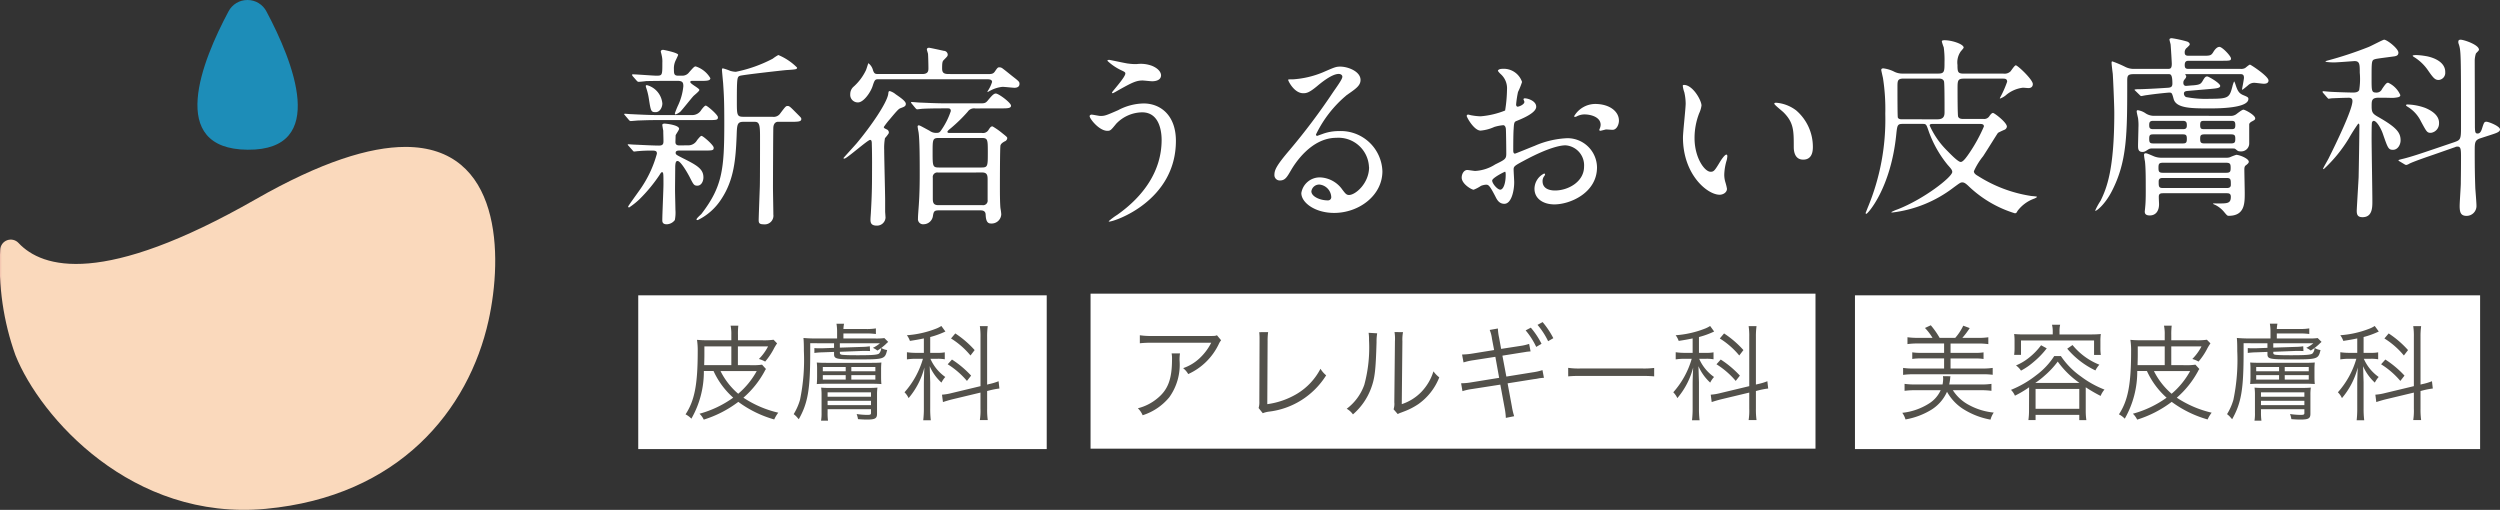 <svg xmlns="http://www.w3.org/2000/svg" xmlns:xlink="http://www.w3.org/1999/xlink" width="264.252" height="53.892" viewBox="0 0 264.252 53.892">
  <rect x="0" y="0" width="264.252" height="53.892" fill="#333333" stroke="none"/>
  <defs>
    <clipPath id="clip-path">
      <path id="パス_10243" data-name="パス 10243" d="M27.03,74.149C10.9,83.368,4.494,81.462,1.964,78.777a1.116,1.116,0,0,0-1.94.711A28.174,28.174,0,0,0,1.636,90.642c2.618,6.545,12.3,17.54,26.441,16.231S49.544,96.4,51.638,86.977c1.529-6.879,1.385-18.361-8.782-18.36-3.762,0-8.9,1.573-15.826,5.532" transform="translate(0 -68.617)" fill="none"/>
    </clipPath>
    <linearGradient id="linear-gradient" x1="0.002" y1="0.97" x2="0.006" y2="0.97" gradientUnits="objectBoundingBox">
      <stop offset="0" stop-color="#f2c3af"/>
      <stop offset="1" stop-color="#fad9bc"/>
    </linearGradient>
    <clipPath id="clip-path-2">
      <path id="パス_10244" data-name="パス 10244" d="M97.487,0a2.247,2.247,0,0,0-2,1.2C92.7,6.412,88.9,15.759,97.509,15.826s4.784-9.371,1.984-14.619a2.251,2.251,0,0,0-2-1.207Z" transform="translate(-92.196)" fill="none"/>
    </clipPath>
    <linearGradient id="linear-gradient-2" x1="-1.019" y1="3.391" x2="-1.006" y2="3.391" gradientUnits="objectBoundingBox">
      <stop offset="0" stop-color="#3fb6d6"/>
      <stop offset="0.001" stop-color="#3fb6d6"/>
      <stop offset="1" stop-color="#1d8db8"/>
    </linearGradient>
  </defs>
  <g id="logo" transform="translate(3 -10)">
    <g id="グループ_3886" data-name="グループ 3886" transform="translate(-3 25.529)">
      <g id="グループ_3885" data-name="グループ 3885" clip-path="url(#clip-path)">
        <rect id="長方形_2068" data-name="長方形 2068" width="53.249" height="39.566" transform="translate(-0.082 -0.001)" fill="url(#linear-gradient)"/>
      </g>
    </g>
    <g id="グループ_3888" data-name="グループ 3888" transform="translate(17.865 10)">
      <g id="グループ_3887" data-name="グループ 3887" clip-path="url(#clip-path-2)">
        <rect id="長方形_2069" data-name="長方形 2069" width="17.238" height="15.892" transform="translate(-3.3 0)" fill="url(#linear-gradient-2)"/>
      </g>
    </g>
    <g id="グループ_3890" data-name="グループ 3890" transform="translate(-2 -3)">
      <g id="グループ_3892" data-name="グループ 3892">
        <path id="パス_10245" data-name="パス 10245" d="M294.308,87.6a1.1,1.1,0,0,0,.938-.551c.2-.264.368-.449.469-.449.164,0,1.285.979,1.285,1.225,0,.305-.122.305-1.2.305h-5.243c-.959,0-1.2.02-1.939.041-.122,0-.714.061-.836.061a.253.253,0,0,1-.164-.082l-.449-.53c-.061-.081-.082-.081-.082-.122,0-.02.062-.041.082-.041.062,0,.469.041.551.041.8.041,2,.1,2.714.1Zm-.449,3.2a1.056,1.056,0,0,0,.939-.551c.2-.245.367-.449.469-.449.163,0,1.285.979,1.285,1.244,0,.306-.1.306-1.2.306H292.9c-.061,0-.368,0-.368.224,0,.2.061.224.735.571,1.51.755,2.2,1.143,2.2,2.04,0,.449-.245.878-.632.878-.368,0-.409-.1-.837-.939-.245-.469-.939-1.672-1.265-1.672-.224,0-.224.327-.245.551,0,.245-.021,2.142-.021,2.53,0,.347.041,1.8.041,2.081a4.107,4.107,0,0,1-.061,1.081,1.111,1.111,0,0,1-.857.449c-.469,0-.469-.286-.469-.449,0-.592.122-3.224.122-3.754,0-1.183,0-1.306-.163-1.306-.061,0-.163.143-.245.286a16.376,16.376,0,0,1-2.142,2.591,8.058,8.058,0,0,1-1.082.857.1.1,0,0,1-.1-.1c0-.06.938-1.346,1.121-1.611a12.075,12.075,0,0,0,1.918-3.979c0-.245-.082-.327-.53-.327-.571,0-1.02.02-1.469.061-.062,0-.327.041-.388.041a.182.182,0,0,1-.163-.1l-.469-.53c-.062-.062-.062-.082-.062-.1,0-.04.041-.04.082-.04.02,0,.51.04.612.04.939.041,2,.1,2.611.1.429,0,.469-.2.469-.469,0-.347-.021-.755-.021-1.1-.019-.1-.1-.53-.1-.612,0-.122.163-.142.224-.142.142,0,1.55.142,1.55.551,0,.122-.347.592-.368.693,0,.082-.02.633-.02.714,0,.2.1.347.387.347Zm-2.264-6.814c-1.347,0-1.918.02-2.163.02-.122.021-.693.082-.816.082a.275.275,0,0,1-.183-.1l-.449-.51a.663.663,0,0,1-.062-.122c0-.041.041-.062.082-.062.387,0,2.142.143,2.488.143.633,0,.633-.041.633-1.366a2.7,2.7,0,0,0-.082-.837c0-.041-.082-.306-.082-.347,0-.062.041-.183.246-.183.06,0,1.59.306,1.59.53,0,.041-.224.51-.265.591a1.929,1.929,0,0,0-.183.939c0,.469.02.673.449.673h.47a.88.88,0,0,0,.693-.367c.49-.551.551-.612.693-.612A2.778,2.778,0,0,1,296.2,83.7c0,.286-.408.286-1.08.286h-.878c-.062,0-.163.02-.163.123,0,.2.959.652.959.837,0,.142-.571.571-.653.673-.224.245-1.142,1.408-1.366,1.632a1.928,1.928,0,0,1-.49.286c-.061,0-.081-.082-.081-.123a9.463,9.463,0,0,1,.367-.9,6.126,6.126,0,0,0,.53-1.959c0-.368-.06-.571-.611-.571Zm-2.1.449a2.211,2.211,0,0,1,1.632,1.939c0,.388-.245.919-.714.919-.49,0-.51-.123-.715-1.429a6.637,6.637,0,0,0-.306-1.224c0-.041-.04-.143,0-.164a.132.132,0,0,1,.1-.041m10.2,3.877c-.673,0-.673.326-.714,1.489-.1,2.448-.265,4.631-1.612,6.671a6.177,6.177,0,0,1-2.489,2.224c-.06,0-.142,0-.142-.061,0-.122.428-.49.51-.571,2.244-2.918,2.428-4.753,2.428-9.629,0-2.408-.041-2.978-.123-4.223-.021-.224-.122-1.285-.122-1.366s0-.184.1-.184a5.724,5.724,0,0,1,.775.265,2.375,2.375,0,0,0,.592.1,14.55,14.55,0,0,0,3.9-1.387,4.143,4.143,0,0,1,.592-.387,6.12,6.12,0,0,1,1.979,1.326c0,.183-.081.2-1.142.265-.469.04-4.672.51-4.917.611-.265.123-.306.2-.306,2.632,0,1.53,0,1.694.714,1.694h3.039a.846.846,0,0,0,.857-.388c.51-.673.571-.755.755-.755.2,0,.286.1,1.1.919.327.326.347.346.347.469,0,.286-.388.286-1.2.286h-1.285c-.142,0-.428.1-.469.571-.021.143-.041,5.9-.041,6.325,0,.469.041,2.49.041,2.9a.918.918,0,0,1-1.02,1.04c-.49,0-.531-.163-.531-.469,0-.2.062-1.857.122-3.55.021-.756.021-4.223.021-5.284,0-1.122-.061-1.53-.53-1.53Z" transform="translate(-222.115 -62.437)" fill="#fff"/>
        <path id="パス_10246" data-name="パス 10246" d="M393.917,89.348a5.923,5.923,0,0,0-.081,1.244c0,.837.1,4.57.1,5.325V97.1c0,.082.041.551.041.653a.9.9,0,0,1-.918.837c-.592,0-.674-.286-.674-.633,0-.163.021-.368.041-.693.062-1.061.123-2.286.123-3.9,0-.51.02-2.122-.021-3.366,0-.286-.02-.47-.184-.47-.245,0-2.468,1.98-2.713,1.98-.021,0-.1,0-.1-.062,0-.02,1.2-1.326,1.388-1.55,1.469-1.754,3.2-4.244,3.346-5.223.02-.224.041-.306.163-.306a1.774,1.774,0,0,1,.633.347c.51.346,1.061.734,1.061,1,0,.245-.142.306-.531.449-.2.082-.245.082-1.163,1.184a8.208,8.208,0,0,0-.632.816c0,.1.021.122.327.265a.355.355,0,0,1,.2.387,3.338,3.338,0,0,1-.409.53m10.916-6.773c.387,0,.55-.041.714-.286.265-.387.306-.428.449-.428a.536.536,0,0,1,.306.081c.368.265.9.715,1.245.98.551.428.592.49.592.693,0,.286-.224.408-.53.408-.163,0-1.061-.1-1.265-.1a3.448,3.448,0,0,0-1.184.346,4.185,4.185,0,0,0-.367.2c-.02,0-.041-.041-.041-.061a3.532,3.532,0,0,0,.49-1c0-.286-.347-.286-.571-.286h-11.4c-.368,0-.428,0-.653.714-.2.633-.938,1.734-1.55,1.734a.8.8,0,0,1-.816-.877,1.021,1.021,0,0,1,.367-.8,5.482,5.482,0,0,0,1.285-1.714c.061-.122.245-.755.265-.755a1.365,1.365,0,0,1,.49.755c.123.347.224.388.53.388h4.692c.633,0,.633-.368.633-.633,0-.346-.021-1.183-.041-1.469,0-.082-.123-.408-.123-.49,0-.123.1-.183.225-.183.1,0,1.387.285,1.571.326a.418.418,0,0,1,.408.388c0,.163-.041.2-.408.571-.143.142-.184.245-.184.9,0,.449.164.592.694.592Zm-1.367,3.632a.809.809,0,0,0-.8.347,16.243,16.243,0,0,1-1.775,1.734c-.224.183-.368.306-.368.388,0,.122.163.122.224.122h3.427a.675.675,0,0,0,.653-.265c.245-.367.286-.428.469-.428a7.6,7.6,0,0,1,1.02.714c.489.388.53.428.53.53a.4.4,0,0,1-.286.347c-.245.142-.368.245-.428.408s-.062,4.019-.062,4.509c0,.245,0,1.672.062,2.163a5.544,5.544,0,0,1,.081.611,1.018,1.018,0,0,1-1.122.979c-.49,0-.51-.632-.53-.959-.02-.428-.409-.428-.551-.428H399.59c-.49,0-.531.142-.612.652a1.008,1.008,0,0,1-.958.816.544.544,0,0,1-.612-.611c0-.164,0-.225.041-.8.061-.775.142-1.877.142-3.8,0-1.469,0-3.713-.122-4.509-.02-.1-.1-.53-.1-.632a.115.115,0,0,1,.123-.1c.1,0,.2.062,1.142.571a1.123,1.123,0,0,0,.694.224c.367,0,.387-.061.673-.49a7.775,7.775,0,0,0,.877-1.816c0-.286-.184-.286-.347-.286H400.2c-.387,0-1.448,0-2.264.041-.082,0-.571.062-.612.062-.06,0-.1-.041-.183-.123l-.387-.469c-.082-.1-.082-.123-.082-.143,0-.04.041-.04.062-.04.142,0,.755.061.9.061.592.02,1.653.082,2.815.082h3.427c.592,0,.674,0,.98-.387.408-.49.591-.653.775-.653.305,0,1.611.979,1.611,1.285,0,.286-.387.286-1.081.286Zm-3.856,3.121c-.653,0-.653.163-.653,1.509,0,1.449,0,1.612.653,1.612h4.528c.653,0,.653-.163.653-1.571,0-1.388,0-1.55-.653-1.55Zm-.082,3.652a.479.479,0,0,0-.551.551v2.122c0,.408,0,.775.571.775h4.672a.479.479,0,0,0,.551-.551v-2.1c0-.408,0-.8-.551-.8Z" transform="translate(-301.376 -61.741)" fill="#fff"/>
        <path id="パス_10247" data-name="パス 10247" d="M513.627,93.957c0,6.345-6.488,8.528-7.039,8.528-.021,0-.062,0-.062-.041a6.9,6.9,0,0,1,.9-.673c2.774-1.959,4.692-4.631,4.692-7.916,0-.652-.123-2.918-2.061-2.918a3.864,3.864,0,0,0-2.734,1.2c-.551.673-.612.755-.938.755-.878,0-1.877-1.285-1.877-1.55,0-.1.122-.163.2-.163.143,0,.8.142.938.142.47,0,.612-.062,1.877-.612A5.917,5.917,0,0,1,510.22,90c1.754,0,3.407,1.224,3.407,3.958m-5.08-8.181a5.5,5.5,0,0,0,.939.061,3.383,3.383,0,0,1,1.612.183c.836.347.959.816.959,1,0,.511-.551.633-.938.633-.164,0-.878-.082-1.021-.082-.673,0-1.142.245-2.468.98-.1.06-.633.367-.674.367a.074.074,0,0,1-.081-.081c0-.082,1.407-1.612,1.407-2,0-.122-.04-.163-.428-.346a5.6,5.6,0,0,1-1.469-1c0-.1.163-.1.2-.1.061,0,1.653.346,1.958.387" transform="translate(-390.333 -66.064)" fill="#fff"/>
        <path id="パス_10248" data-name="パス 10248" d="M600.806,99.172a3.23,3.23,0,0,0-3.448-3.1c-2.693,0-4.427,2.795-4.795,3.428-.407.693-.611,1.081-1.162,1.081a.563.563,0,0,1-.592-.571c0-.51.164-.958,1.612-2.652a67.156,67.156,0,0,0,4.61-6.14c.674-.96.96-1.388.96-1.612,0-.143-.143-.286-.388-.286-.755,0-1.958,1.02-2.3,1.306-.816.673-1.1.734-1.448.734-.96,0-1.592-1.306-1.592-1.407,0-.061.061-.061.49-.061a9.9,9.9,0,0,0,3.162-.734c1.265-.551,1.407-.612,1.856-.612.815,0,2.142.51,2.142,1.408,0,.591-.469.918-1.448,1.592a12.451,12.451,0,0,0-3.265,4.181c0,.062.061.143.123.143.122-.041.387-.143.51-.183a4.936,4.936,0,0,1,1.8-.327,4.4,4.4,0,0,1,4.591,4.244c0,2.591-2.51,4.407-5.1,4.407-2.02,0-3.469-1.082-3.469-2.1a1.965,1.965,0,0,1,2.02-1.653,3.014,3.014,0,0,1,2.326,1.306c.286.368.408.551.693.551.693,0,2.122-1.244,2.122-2.938m-5.243,1.836a.834.834,0,0,0-.857.715c0,.53.877.959,1.755.959a.338.338,0,0,0,.346-.368,1.388,1.388,0,0,0-1.244-1.306" transform="translate(-457.103 -68.505)" fill="#fff"/>
        <path id="パス_10249" data-name="パス 10249" d="M686.165,93.623c0,.673-1.551,1.285-2.041,1.489-.285.1-.305.184-.346.9-.041.449-.041,2.1-.041,2.2,0,.123,0,.368.183.368.061,0,1.735-.694,2.061-.816a9.59,9.59,0,0,1,3.468-.816,3.124,3.124,0,0,1,3.142,3.081c0,2.693-2.836,3.917-4.509,3.917-1.162,0-2.1-.592-2.1-1.652a1.818,1.818,0,0,1,1.02-1.612.109.109,0,0,1,.1.1c0,.061-.041.1-.082.164a.846.846,0,0,0-.183.551c0,.979,1.122.979,1.326.979,1.347,0,3.06-.9,3.06-2.529a2.114,2.114,0,0,0-1.958-2.245c-.571,0-1.836.265-4.223,1.53-1.143.612-1.265.674-1.265,1.02,0,.224.061,1.143.061,1.347,0,.939-.306,2.285-1.041,2.285-.551,0-.776-.428-.939-.755-.652-1.265-.755-1.265-1.02-1.265a1.7,1.7,0,0,0-.51.123,4.09,4.09,0,0,1-.775.408c-.224,0-1.265-.612-1.265-1.285,0-.368.224-.8.592-.8.122,0,.714.1.836.1a4.362,4.362,0,0,0,2.122-.694c1.04-.51,1.163-.571,1.163-1.142,0-.469-.02-2.2-.041-2.55,0-.143-.061-.449-.286-.449a4.741,4.741,0,0,0-.938.184,4.386,4.386,0,0,1-1.449.387c-.693,0-1.469-1.408-1.469-1.55a.144.144,0,0,1,.163-.142c.062,0,.306.081.368.081a5.909,5.909,0,0,0,.938.1,8.89,8.89,0,0,0,2.591-.612,15.172,15.172,0,0,0,.2-2.223,2,2,0,0,0-.673-1.632,2.039,2.039,0,0,1-.286-.327c0-.183.327-.224.449-.224a2.045,2.045,0,0,1,2.1,1.388,8.258,8.258,0,0,1-.428,1.061,10.881,10.881,0,0,0-.2,1.326c0,.081.041.224.163.224.143,0,.714-.224.714-.51,0-.041-.1-.245-.1-.286,0-.021.041-.062.081-.082.286-.041,1.266.245,1.266.878m-4.653,7.814c0,.306.551.958.857.958.286,0,.571-.571.571-1.571,0-.082,0-.286-.062-.327-.061,0-1.367.653-1.367.939m13.4-6.345c0,.428-.245.979-.673.979-.123,0-.592-.04-.694-.04-.1.02-.53.143-.611.143a.1.1,0,0,1-.1-.1,1.445,1.445,0,0,1,.061-.163,1.072,1.072,0,0,0,.082-.368c0-.815-1.021-1.1-1.714-1.1a1.765,1.765,0,0,0-.8.2.454.454,0,0,1-.2.061c-.062,0-.082-.02-.082-.082a2.609,2.609,0,0,1,2.2-1.285c1.571,0,2.529.816,2.529,1.754" transform="translate(-524.786 -69.341)" fill="#fff"/>
        <path id="パス_10250" data-name="パス 10250" d="M783.521,99.29a2.789,2.789,0,0,1-.245.816,7.2,7.2,0,0,0-.489,2.632c0,2.06,1.061,3.549,1.694,3.549.346,0,.428-.1,1.041-1.121.122-.2.469-.694.632-.694.062,0,.1.082.1.164a2.437,2.437,0,0,1-.061.408,5.736,5.736,0,0,0-.265,1.55,2.737,2.737,0,0,0,.123.816,5.227,5.227,0,0,1,.163.674c0,.408-.428.632-.775.632-1.306,0-3.876-2.142-3.876-6.039,0-.571.286-3.081.286-3.611a5.638,5.638,0,0,0-.143-1.183,2.763,2.763,0,0,1-.163-.694c0-.062.082-.081.122-.081.939,0,1.857,1.631,1.857,2.182m9.956.469a5.078,5.078,0,0,1,1.816,3.9c0,.388-.041,1.347-1.02,1.347-1,0-1-1.1-1-1.366,0-1.694,0-2.551-1.081-3.632-.163-.163-.979-.795-.979-.918,0-.062.082-.1.183-.1a3.971,3.971,0,0,1,2.081.775" transform="translate(-604.672 -75.132)" fill="#fff"/>
        <path id="パス_10251" data-name="パス 10251" d="M879.376,84.53a.641.641,0,0,0,.632-.286c.123-.183.265-.346.388-.346.142,0,1.469,1,1.469,1.448a.415.415,0,0,1-.245.327,7.23,7.23,0,0,0-.693.327c-.1.122-1.04,1.652-1.571,2.468a7.078,7.078,0,0,0-.979,1.591c0,.224.2.368.449.51a14.5,14.5,0,0,0,5.57,2.1c.081.021.652.041.652.1,0,.041-.143.122-.286.183a3.81,3.81,0,0,0-1.775,1.306c-.1.184-.123.245-.286.245a12.239,12.239,0,0,1-4.937-2.918c-.245-.224-.409-.346-.612-.346-.183,0-.265.06-.959.571a13.218,13.218,0,0,1-6.426,2.611c-.021,0-.123,0-.123-.04a4.1,4.1,0,0,1,.653-.286c2.795-1.082,5.793-3.428,5.793-3.958,0-.2-.122-.347-.49-.755a11.931,11.931,0,0,1-1.979-3.489c-.265-.755-.265-.837-.633-.837h-2.142c-.55,0-.571.143-.673,1.1-.571,5.712-3.019,8.406-3.162,8.406a.088.088,0,0,1-.082-.082c.1-.245.184-.469.225-.571A24.131,24.131,0,0,0,869.011,84a21.19,21.19,0,0,0-.245-3.794c-.04-.183-.143-.633-.183-.837,0-.183.163-.183.224-.183a3.432,3.432,0,0,1,1.1.327,1.9,1.9,0,0,0,.958.224h3.754c.652,0,.652-.245.652-1.2a9.807,9.807,0,0,0-.081-1.571,5.376,5.376,0,0,1-.2-.611c0-.1.06-.143.285-.143.775,0,2.02.409,2.02.775,0,.082-.306.388-.347.469a2.011,2.011,0,0,0-.306,1.367c0,.755.041.919.674.919H881.5a.9.9,0,0,0,.755-.245c.081-.1.428-.633.551-.633.2,0,1.8,1.509,1.8,1.979,0,.285-.184.428-.469.428-.062,0-.49-.041-.571-.041a3.376,3.376,0,0,0-1.857.837,2.148,2.148,0,0,1-.551.306.044.044,0,0,1-.041-.041,11.038,11.038,0,0,0,.775-1.735c0-.326-.245-.326-.489-.326h-4.08c-.674,0-.674.224-.674,1.1,0,.265,0,2.755.062,2.918.1.245.387.245.592.245Zm-4.856.041c.694,0,.755-.387.755-.755,0-1.1,0-3.142-.061-3.264-.1-.286-.408-.286-.571-.286h-3.693c-.652,0-.652.245-.652.876,0,.735,0,3.142.04,3.244.082.163.245.183.45.183Zm-.531.49c-.142,0-.286.02-.286.164a8.712,8.712,0,0,0,1.755,2.57c.346.347,1.224,1.285,1.53,1.285.265,0,.653-.571.959-1.02a16.671,16.671,0,0,0,1.489-2.734c0-.265-.245-.265-.469-.265Z" transform="translate(-670.735 -58.96)" fill="#fff"/>
        <path id="パス_10252" data-name="パス 10252" d="M978.419,80.876c-.082-.082-.1-.082-.1-.123,0-.061.408-.061.51-.061.286,0,1.714-.06,2.856-.142.408-.02.633-.041.633-.449,0-1-.2-1-.408-1h-3.672c-.694,0-.694.2-.694.816,0,5.467,0,8.385-1.612,11.527-.775,1.53-1.775,2.245-1.775,2.081a6.6,6.6,0,0,1,.571-1.041c.653-1.347,1.449-3.284,1.449-9.282,0-.9-.143-4.04-.164-4.162-.021-.164-.122-.939-.122-1.123,0-.082,0-.163.081-.163a11.579,11.579,0,0,1,1.387.591,1.994,1.994,0,0,0,.959.2h3.509c.265,0,.428-.021.428-.551,0-.123-.081-1.51-.122-2,0-.081-.123-.449-.123-.551,0-.122.164-.142.245-.142a12.267,12.267,0,0,1,1.591.347c.1.02.306.142.306.286,0,.1-.041.122-.286.367a.591.591,0,0,0-.245.53c0,.327.245.327.469.327h1.387c.837,0,.938,0,1.2-.449.143-.225.368-.49.612-.49.306,0,1.224.979,1.224,1.224s-.122.245-1.1.245h-3.3c-.245,0-.49,0-.49.449,0,.409.183.409.49.409h5.406a.879.879,0,0,0,.47-.082c.081-.041.428-.368.531-.368.081,0,1.958,1.225,1.958,1.673,0,.347-.387.347-.51.347-.142,0-.837-.1-1-.1a.939.939,0,0,0-.653.265c-.04.041-.57.469-.591.469-.041,0-.041-.041-.041-.082,0-.02.2-1,.2-1.183,0-.388-.2-.388-.49-.388h-5.611c-.061,0-.1,0-.1.041s.1.143.1.164a.437.437,0,0,1-.081.245c-.164.2-.224.265-.224.469,0,.265.163.327.285.327.021,0,.694-.061.775-.061.674-.061.776-.142.959-.428.224-.388.306-.51.51-.51.142,0,1.367.714,1.367,1,0,.245-.449.265-1.061.326l-2.326.2c-.225.021-.449.041-.449.286a.423.423,0,0,0,.224.367,11.042,11.042,0,0,0,2.531.183c1.958,0,2.06-.122,2.366-1.285a2.908,2.908,0,0,1,.183-.55c.041,0,.1.2.123.245.224.714.367,1,.836,1.2.49.2.551.245.551.408,0,.959-3.019,1-4.059,1-1.918,0-3.551,0-3.836-.98-.183-.673-.2-.693-.49-.693-.081,0-1.387.123-2.326.265-.1,0-.551.1-.591.1-.082,0-.123-.041-.2-.123Zm9.956,2.632a1.006,1.006,0,0,0,.652-.143c.1-.062.633-.51.8-.51s1.244.571,1.244.919c0,.142-.081.183-.346.326a.611.611,0,0,0-.286.265v2.1a.845.845,0,0,1-.918.8c-.245,0-.285-.041-.51-.224-.1-.082-.122-.082-.469-.082h-8.365a.674.674,0,0,0-.408.1c-.286.183-.388.265-.612.265-.469,0-.469-.368-.469-.673,0-.265.041-1.591.041-1.9a5.387,5.387,0,0,0-.041-1c-.02-.1-.143-.592-.143-.715a.107.107,0,0,1,.123-.122,1.949,1.949,0,0,1,.816.327,1.612,1.612,0,0,0,.938.265Zm-.368,4.427a1.191,1.191,0,0,0,.368-.041,7,7,0,0,1,.693-.265c.327,0,1.326.387,1.326.734,0,.123-.122.224-.245.327-.142.1-.224.163-.224.49,0,.367.041,2.1.041,2.488,0,1.081,0,2.407-1.694,2.407-.142,0-.183-.041-.49-.408a2.835,2.835,0,0,0-.918-.734c-.184-.082-.245-.1-.245-.143s.183-.02.49-.02c1.041,0,1.387,0,1.387-.714,0-.368-.265-.368-.448-.368h-6.691c-.184,0-.429,0-.47.265-.02.123.021.755.021.9,0,.652-.305,1.183-.979,1.183-.469,0-.531-.224-.531-.408,0-.041.041-.388.041-.428.082-.756.062-1.735.062-2.449,0-.51,0-1.754-.082-2.428a6.622,6.622,0,0,1-.1-.673c0-.123.062-.184.164-.184.142,0,.224.041.9.327a2.108,2.108,0,0,0,.8.143Zm-4.569-3.02c.367,0,.408-.163.408-.428s-.061-.449-.408-.449h-3.162c-.368,0-.408.183-.408.449s.041.428.408.428Zm-3.162.551c-.347,0-.408.1-.408.469s.061.49.408.49h3.162c.346,0,.408-.122.408-.49,0-.346-.061-.469-.408-.469Zm1.041,3c-.429,0-.469.142-.469.53s.04.53.469.53h6.691c.429,0,.469-.143.469-.53,0-.368-.04-.53-.469-.53Zm6.732,2.672c.123,0,.448,0,.448-.326,0-.571,0-.735-.448-.735h-6.732c-.164,0-.449,0-.449.368,0,.53,0,.693.449.693Zm-2.326-7.1c-.347,0-.469.02-.469.449,0,.408.122.428.469.428H988.5c.347,0,.47-.021.47-.428s-.123-.449-.449-.449Zm2.754,2.386c.429,0,.49-.1.49-.49,0-.367-.061-.469-.49-.469h-2.733c-.428,0-.49.1-.49.469,0,.388.061.49.49.49Z" transform="translate(-753.695 -58.264)" fill="#fff"/>
        <path id="パス_10253" data-name="パス 10253" d="M1086.326,82.077c-.755,0-.755.306-.755.877,0,.652.081.8.632,1.122,2.019,1.143,2.428,1.694,2.428,2.51,0,.469-.306,1-.8,1s-.551-.183-1.081-1.714c-.2-.57-.652-1.346-.959-1.346-.1,0-.143.081-.184.163-.04.142-.04,1.326-.04,1.713,0,.939.081,5.57.081,6.611,0,.674,0,1.694-1.041,1.694-.51,0-.611-.265-.611-.674,0-.2.183-3.162.2-3.549.02-.9.081-4.571.081-5.468,0-.041,0-.2-.122-.2a18.152,18.152,0,0,0-1,1.571,14.871,14.871,0,0,1-2.652,3.244.065.065,0,0,1-.061-.061c0-.06.49-.9.571-1.061.857-1.713,2.529-5.182,2.529-6.079,0-.143-.041-.347-.387-.347-.367,0-1.49.041-1.836.061-.041,0-.224.041-.286.041s-.082-.041-.163-.123l-.409-.469a.258.258,0,0,1-.082-.143c0-.04.041-.06.082-.06.1,0,.612.06.734.06.224.021,1.9.082,2.408.082.327,0,.551-.061.653-.265a7.549,7.549,0,0,0,.06-1.836c0-.857,0-1.224-.551-1.224-.06,0-1.856.142-2.2.142-.1,0-.878-.021-.878-.1,0-.021.082-.062.224-.1a39.355,39.355,0,0,0,4.326-1.428c.265-.1,1.53-.776,1.652-.776.306,0,1.51.939,1.51,1.367,0,.286-.2.347-.388.388-.1.021-1.775.224-2.019.286-.428.122-.428.122-.428,2.06,0,1.326,0,1.489.51,1.489a.61.61,0,0,0,.591-.368c.388-.571.49-.673.653-.673a2.585,2.585,0,0,1,1.285,1.306c0,.1-.062.183-.224.224a3.279,3.279,0,0,1-.979.062Zm10.752,4.285c-.612.2-.612.469-.612,1.346,0,1.918.02,2.652.061,3.938.021.286.122,1.53.122,1.8a1.045,1.045,0,0,1-1.041,1.122c-.632,0-.734-.387-.734-1.061,0-.387.122-2.04.122-2.387,0-.428.021-.918.021-2.877,0-.734-.04-1-.367-1a.563.563,0,0,0-.265.062l-2.285.8c-.531.183-1.979.673-2.531.938a1.056,1.056,0,0,1-.326.143.329.329,0,0,1-.184-.061l-.51-.306c-.082-.041-.142-.082-.142-.122s.061-.061.571-.184c.877-.224,1.835-.551,3.04-.959l2.285-.775c.633-.224.714-.286.714-1.509,0-7.814,0-8.161-.245-8.875a.548.548,0,0,1-.041-.224c0-.164.082-.225.246-.225.326,0,1.938.53,1.938,1.061,0,.1-.286.327-.327.409a2.64,2.64,0,0,0-.122.714c0,.734.02,6.814.02,7.079.021.469.021.653.286.653.245,0,.367-.225.448-.47.224-.693.245-.775.49-.775.224,0,1.428.469,1.428.816,0,.245-.327.368-.96.571Zm-4.387-1.632a.99.99,0,0,1-.856,1.061c-.409,0-.449-.1-1.041-1.184a3.7,3.7,0,0,0-1.2-1.428c-.062-.061-.387-.224-.387-.286,0-.1.1-.1.163-.1a5.925,5.925,0,0,1,1.877.368c.632.265,1.448.755,1.448,1.571m.653-5.366a.756.756,0,0,1-.694.837c-.407,0-.591-.245-1.2-1.122a4.885,4.885,0,0,0-1.408-1.306.418.418,0,0,1-.142-.122c0-.082.306-.082.428-.082a6.98,6.98,0,0,1,.919.1c.306.041,2.1.387,2.1,1.693" transform="translate(-835.886 -58.75)" fill="#fff"/>
      </g>
    </g>
    <g id="グループ_4068" data-name="グループ 4068" transform="translate(2)">
      <rect id="長方形_2125" data-name="長方形 2125" width="43.176" height="16.252" transform="translate(62.463 41.216)" fill="#fff"/>
      <path id="パス_10425" data-name="パス 10425" d="M-11.044-4.961v-1.98h3.19A5.372,5.372,0,0,1-8.822-5.61a3.032,3.032,0,0,1,.66.275A7.13,7.13,0,0,0-7.3-6.589a5.234,5.234,0,0,1,.4-.671l-.374-.385a7.223,7.223,0,0,1-1.276.055h-2.486v-.55A7.674,7.674,0,0,1-11-9.13h-.814a4.418,4.418,0,0,1,.077.979v.561h-2.42a11.184,11.184,0,0,1-1.21-.044,7.322,7.322,0,0,1,.077,1.188c0,3.531-.33,5.236-1.287,6.688A2.262,2.262,0,0,1-15.961.7a10,10,0,0,0,1.32-5.038h1.023a8.464,8.464,0,0,0,2.079,2.816A11.081,11.081,0,0,1-15.1.176,2.089,2.089,0,0,1-14.652.8,11.888,11.888,0,0,0-11-1.078,11.754,11.754,0,0,0-7.205.781,3.625,3.625,0,0,1-6.776.066a11.278,11.278,0,0,1-3.685-1.584,9.977,9.977,0,0,0,2.244-2.8.946.946,0,0,1,.143-.231l-.418-.462a6.135,6.135,0,0,1-1.1.055Zm-.693,0h-2.871c.011-.451.022-.693.022-1.067v-.913h2.849Zm2.684.627a8.5,8.5,0,0,1-1.958,2.4,7.61,7.61,0,0,1-1.87-2.4ZM-.88-7.271v.484l-1.21.044h-.341a3.737,3.737,0,0,1-.528-.022v.517a7.847,7.847,0,0,1,.88-.066l1.2-.044v.22c0,.528.209.572,2.519.572,2.783,0,2.86-.022,3.091-.99a1.591,1.591,0,0,1-.627-.22.912.912,0,0,1-.22.583c-.154.143-.693.187-2.244.187C.748-6.006.352-6.017.011-6.05c-.209-.022-.275-.077-.275-.22v-.1l2.321-.088H2.42c.253,0,.319,0,.506.011L2.9-6.952a5.945,5.945,0,0,1-.847.066l-2.321.077v-.462H3.971a3.382,3.382,0,0,1-.748.484A2.255,2.255,0,0,1,3.7-6.5a5.409,5.409,0,0,0,.88-.671,2.875,2.875,0,0,1,.264-.242l-.407-.407a6.317,6.317,0,0,1-.957.044H.11v-.528H2.475a6.821,6.821,0,0,1,1.067.055v-.594a6.079,6.079,0,0,1-1.067.066H.11a3.749,3.749,0,0,1,.066-.561h-.8a4.784,4.784,0,0,1,.066.814v.748H-2.827c-.484,0-.891-.022-1.287-.055.033.352.044.726.044,1.375A20.707,20.707,0,0,1-4.477-1.3,6.123,6.123,0,0,1-5.148.22a2.326,2.326,0,0,1,.44.429,1.226,1.226,0,0,1,.1.11c.968-1.727,1.21-3.146,1.21-7.1v-.935ZM-1.562-.3H3.025V.1c0,.165-.066.2-.429.2A8.613,8.613,0,0,1,1.507.209,2.469,2.469,0,0,1,1.65.748c.418.033.66.044.968.044.847,0,1.045-.121,1.045-.616V-1.815a5.193,5.193,0,0,1,.044-.77,8.134,8.134,0,0,1-.814.033H-1.529a6.372,6.372,0,0,1-.715-.033,5.614,5.614,0,0,1,.044.792V.066a4.528,4.528,0,0,1-.055.847h.737A5.688,5.688,0,0,1-1.562.077Zm0-.429v-.462H3.025v.462Zm0-.891v-.462H3.025v.462ZM3.157-2.992c.352,0,.649.011.968.033-.022-.231-.033-.473-.033-.781v-.748a7.327,7.327,0,0,1,.033-.748c-.264.022-.539.033-1.045.033H-1.661c-.506,0-.781-.011-1.045-.033a5.758,5.758,0,0,1,.033.748v.737c0,.308-.011.539-.033.792q.462-.033.99-.033ZM-2.068-4.763H.352v.451h-2.42Zm3.014,0H3.487v.451H.946Zm-3.014.858H.352v.473h-2.42Zm3.014,0H3.487v.473H.946ZM8.613-6.259h-.8a6.18,6.18,0,0,1-.99-.066v.759A6.323,6.323,0,0,1,7.8-5.632h.715A9.1,9.1,0,0,1,6.567-2.09,2.061,2.061,0,0,1,7-1.474,8.1,8.1,0,0,0,8.668-4.708c-.033.715-.055,1.342-.055,1.76V-.407A10.668,10.668,0,0,1,8.547.869h.8A10.288,10.288,0,0,1,9.284-.407v-2.75c-.033-.979-.044-1.54-.055-1.694a5.155,5.155,0,0,0,1.243,1.738,2.549,2.549,0,0,1,.407-.594A4.633,4.633,0,0,1,9.306-5.632h.737a4.063,4.063,0,0,1,.781.055v-.737a3.68,3.68,0,0,1-.77.055h-.77V-7.931a8.993,8.993,0,0,0,1.606-.583L10.461-9.1a2.975,2.975,0,0,1-.506.264,10.489,10.489,0,0,1-3.135.715,2.284,2.284,0,0,1,.319.6c.638-.1.9-.143,1.474-.264Zm5.984,4.2V-.363a6.456,6.456,0,0,1-.066,1.21h.836a8.222,8.222,0,0,1-.066-1.2v-1.87l.253-.066a8.084,8.084,0,0,1,1.045-.2l-.088-.77a6.119,6.119,0,0,1-1.034.308L15.3-2.9V-7.942a8,8,0,0,1,.066-1.144h-.836A6.983,6.983,0,0,1,14.6-7.931v5.192l-3.025.726a5.523,5.523,0,0,1-1.045.176l.1.781c.264-.088.627-.2,1.034-.3Zm-3.113-5.72a8.4,8.4,0,0,1,2.057,1.8l.44-.572a10.331,10.331,0,0,0-2.046-1.76Zm-.352,2.728a8.637,8.637,0,0,1,2.035,1.76l.44-.561a10.5,10.5,0,0,0-2.024-1.7Z" transform="translate(84.04 53.555)" fill="#53514b"/>
    </g>
    <g id="グループ_4067" data-name="グループ 4067" transform="translate(6)">
      <rect id="長方形_2126" data-name="長方形 2126" width="76.627" height="16.384" transform="translate(106.272 41.04)" fill="#fff"/>
      <path id="パス_10424" data-name="パス 10424" d="M9.592-8.118c-.2.077-.2.077-.935.077H2.75a8.062,8.062,0,0,1-1.309-.077v.847a10.621,10.621,0,0,1,1.3-.055H8.987A5.836,5.836,0,0,1,7.755-5.687,4.762,4.762,0,0,1,6.017-4.642a2.161,2.161,0,0,1,.539.627A6.584,6.584,0,0,0,9.768-7.15a1.974,1.974,0,0,1,.264-.44ZM4.8-6.2a2.9,2.9,0,0,1,.044.594c0,2.145-.429,3.267-1.6,4.2A5.169,5.169,0,0,1,1.232-.4a2.151,2.151,0,0,1,.506.737,5.992,5.992,0,0,0,2.816-1.9A5.892,5.892,0,0,0,5.643-5.434a3.99,3.99,0,0,1,.044-.77Zm9.262-2.244a5.686,5.686,0,0,1,.033.594v.407l-.022,6.3a2.111,2.111,0,0,1-.077.715l.44.55a2.764,2.764,0,0,1,.638-.165,8.28,8.28,0,0,0,6.061-3.839,2.8,2.8,0,0,1-.6-.693,6.659,6.659,0,0,1-2.475,2.64,8.305,8.305,0,0,1-3.146,1.1l.033-6.633a6.777,6.777,0,0,1,.055-.979Zm11.561.066a4.893,4.893,0,0,1,.044.781,15.007,15.007,0,0,1-.5,4.719,5.442,5.442,0,0,1-1.859,2.53,2.032,2.032,0,0,1,.66.594,6.724,6.724,0,0,0,1.9-2.717c.418-1.111.506-1.925.594-4.906a5.48,5.48,0,0,1,.066-.946Zm2.739-.077a4.414,4.414,0,0,1,.044.979l-.066,6.435a1.854,1.854,0,0,1-.077.748l.44.506a1.832,1.832,0,0,1,.253-.121c.154-.055.154-.055.352-.132a7.251,7.251,0,0,0,1.573-.8,6.25,6.25,0,0,0,2.211-2.827,3.076,3.076,0,0,1-.616-.638,5.44,5.44,0,0,1-1.3,2.2A5.084,5.084,0,0,1,29.128-.836l.066-6.644a4.265,4.265,0,0,1,.066-.968Zm10.527,1.9-2.244.363a7.63,7.63,0,0,1-1.144.11l.154.836a6.759,6.759,0,0,1,1.1-.242l2.266-.352.4,2.222-2.926.473a6.188,6.188,0,0,1-1.023.1H35.4l.143.836A6.084,6.084,0,0,1,36.6-2.442L39.545-2.9,40-.44A7.141,7.141,0,0,1,40.128.616l.88-.176a7.336,7.336,0,0,1-.242-1.034l-.451-2.442,2.761-.44.253-.033c.132-.022.242-.044.341-.066.209-.022.253-.033.484-.044L44-4.433a6.007,6.007,0,0,1-1.089.242l-2.728.44-.418-2.211,2-.319c.308-.044.484-.077.55-.088.154-.022.22-.022.429-.044l-.154-.792a5.4,5.4,0,0,1-.968.22l-1.991.308-.22-1.21a5.01,5.01,0,0,1-.121-.946l-.869.154a3.494,3.494,0,0,1,.242.935Zm3.333-2.079A7.991,7.991,0,0,1,43.34-6.886l.561-.33a8.351,8.351,0,0,0-1.133-1.705Zm1.254-.583a7.967,7.967,0,0,1,1.122,1.727l.55-.319a8.835,8.835,0,0,0-1.133-1.7Zm3.245,5.445a12.017,12.017,0,0,1,1.364-.044h6.38a12.584,12.584,0,0,1,1.342.044v-.891a8.676,8.676,0,0,1-1.331.055H48.081a7.781,7.781,0,0,1-1.364-.066ZM59.873-6.259h-.8a6.18,6.18,0,0,1-.99-.066v.759a6.323,6.323,0,0,1,.979-.066h.715A9.1,9.1,0,0,1,57.827-2.09a2.061,2.061,0,0,1,.429.616,8.1,8.1,0,0,0,1.672-3.234c-.033.715-.055,1.342-.055,1.76V-.407A10.669,10.669,0,0,1,59.807.869h.8a10.288,10.288,0,0,1-.066-1.276v-2.75c-.033-.979-.044-1.54-.055-1.694a5.155,5.155,0,0,0,1.243,1.738,2.549,2.549,0,0,1,.407-.594,4.633,4.633,0,0,1-1.573-1.925H61.3a4.063,4.063,0,0,1,.781.055v-.737a3.68,3.68,0,0,1-.77.055h-.77V-7.931a8.993,8.993,0,0,0,1.606-.583L61.721-9.1a2.975,2.975,0,0,1-.506.264,10.489,10.489,0,0,1-3.135.715,2.284,2.284,0,0,1,.319.6c.638-.1.9-.143,1.474-.264Zm5.984,4.2V-.363a6.456,6.456,0,0,1-.066,1.21h.836a8.222,8.222,0,0,1-.066-1.2v-1.87l.253-.066a8.084,8.084,0,0,1,1.045-.2l-.088-.77a6.119,6.119,0,0,1-1.034.308l-.176.044V-7.942a8,8,0,0,1,.066-1.144h-.836a6.983,6.983,0,0,1,.066,1.155v5.192l-3.025.726a5.523,5.523,0,0,1-1.045.176l.1.781c.264-.088.627-.2,1.034-.3Zm-3.113-5.72a8.4,8.4,0,0,1,2.057,1.8l.44-.572a10.331,10.331,0,0,0-2.046-1.76Zm-.352,2.728a8.637,8.637,0,0,1,2.035,1.76l.44-.561a10.5,10.5,0,0,0-2.024-1.7Z" transform="translate(110.04 53.555)" fill="#53514b"/>
    </g>
    <g id="グループ_4066" data-name="グループ 4066" transform="translate(18)">
      <rect id="長方形_2127" data-name="長方形 2127" width="66.078" height="16.252" transform="translate(175.071 41.216)" fill="#fff"/>
      <path id="パス_10423" data-name="パス 10423" d="M-19.635-2.31a8.27,8.27,0,0,1,1.133.066v-.737a7.34,7.34,0,0,1-1.1.066h-3.366a5.265,5.265,0,0,0,.1-.605,1.726,1.726,0,0,1,.033-.264l-.792-.011a2.552,2.552,0,0,1,.022.264,3.366,3.366,0,0,1-.066.616h-2.915a7.652,7.652,0,0,1-1.1-.066v.737a8.21,8.21,0,0,1,1.122-.066h2.695a3.215,3.215,0,0,1-1.221,1.4,6.558,6.558,0,0,1-2.838.99,2.3,2.3,0,0,1,.341.7A7.78,7.78,0,0,0-24.86-.242a4.293,4.293,0,0,0,1.661-1.9,5.119,5.119,0,0,0,1.617,1.76A8.114,8.114,0,0,0-18.6.8,2.37,2.37,0,0,1-18.26.055a6.854,6.854,0,0,1-2.6-.792A4.538,4.538,0,0,1-22.583-2.31Zm-6.644-5.533a7.652,7.652,0,0,1-1.1-.066v.726a7.652,7.652,0,0,1,1.1-.066h2.772v.99h-2.42a5.591,5.591,0,0,1-.946-.055v.7a5.591,5.591,0,0,1,.946-.055h2.42V-4.6h-3.234a7.34,7.34,0,0,1-1.1-.066v.737a7.76,7.76,0,0,1,1.1-.066h7.271a7.852,7.852,0,0,1,1.1.055v-.726a7.442,7.442,0,0,1-1.1.066h-3.355V-5.665h2.541a5.591,5.591,0,0,1,.946.055v-.7a5.671,5.671,0,0,1-.946.055h-2.541v-.99h2.893a7.546,7.546,0,0,1,1.1.066v-.726a7.442,7.442,0,0,1-1.1.066h-1.65A8.5,8.5,0,0,0-20.8-8.877l-.682-.253a5.552,5.552,0,0,1-.847,1.287h-1.65a8.809,8.809,0,0,0-.935-1.331l-.616.286a5.918,5.918,0,0,1,.8,1.045Zm14.256-.363h-2.97c-.44,0-.77-.011-1.111-.044a5.069,5.069,0,0,1,.044.748v.7a5.227,5.227,0,0,1-.044.759h.726V-7.568h7.722v1.529h.715A5.036,5.036,0,0,1-6.985-6.8v-.7a5.069,5.069,0,0,1,.044-.748c-.352.033-.671.044-1.1.044h-3.267v-.341a2.869,2.869,0,0,1,.066-.682H-12.1a2.883,2.883,0,0,1,.077.682ZM-14.531-.143a7.241,7.241,0,0,1-.066.99h.759V.3h4.62v.55h.748a6.851,6.851,0,0,1-.066-.979V-2.618a16.388,16.388,0,0,0,1.573.913,2.374,2.374,0,0,1,.407-.671,10.38,10.38,0,0,1-2.508-1.4,8.191,8.191,0,0,1-2.1-2.145h-.7a7.729,7.729,0,0,1-1.9,2.024,10.9,10.9,0,0,1-2.673,1.551,2.019,2.019,0,0,1,.418.616,11.019,11.019,0,0,0,1.276-.737c.143-.1.143-.1.22-.154Zm.66-2.937a8.267,8.267,0,0,0,.99-.77,9.357,9.357,0,0,0,1.386-1.485A9.548,9.548,0,0,0-9.2-3.08Zm.033.638h4.62v2.1h-4.62Zm.583-4.62a6.989,6.989,0,0,1-1.353,1.375,5.588,5.588,0,0,1-1.3.759,2.069,2.069,0,0,1,.528.55A7.09,7.09,0,0,0-14-5.335a8.637,8.637,0,0,0,1.342-1.4Zm2.761.363A8.873,8.873,0,0,0-7.513-4.4a2.683,2.683,0,0,1,.418-.605A7.012,7.012,0,0,1-9.933-7.084Zm11,1.738v-1.98H3.7A5.372,5.372,0,0,1,2.728-5.61a3.032,3.032,0,0,1,.66.275,7.13,7.13,0,0,0,.858-1.254,5.234,5.234,0,0,1,.4-.671l-.374-.385a7.223,7.223,0,0,1-1.276.055H.506v-.55A7.674,7.674,0,0,1,.55-9.13H-.264a4.418,4.418,0,0,1,.077.979v.561h-2.42a11.184,11.184,0,0,1-1.21-.044A7.322,7.322,0,0,1-3.74-6.446c0,3.531-.33,5.236-1.287,6.688A2.262,2.262,0,0,1-4.411.7a10,10,0,0,0,1.32-5.038h1.023A8.464,8.464,0,0,0,.011-1.518,11.081,11.081,0,0,1-3.553.176,2.089,2.089,0,0,1-3.1.8,11.888,11.888,0,0,0,.55-1.078,11.754,11.754,0,0,0,4.345.781,3.625,3.625,0,0,1,4.774.066,11.278,11.278,0,0,1,1.089-1.518a9.977,9.977,0,0,0,2.244-2.8.946.946,0,0,1,.143-.231l-.418-.462a6.135,6.135,0,0,1-1.1.055Zm-.693,0H-3.058c.011-.451.022-.693.022-1.067v-.913H-.187ZM2.5-4.334a8.5,8.5,0,0,1-1.958,2.4,7.61,7.61,0,0,1-1.87-2.4ZM10.67-7.271v.484l-1.21.044H9.119a3.737,3.737,0,0,1-.528-.022v.517a7.847,7.847,0,0,1,.88-.066l1.2-.044v.22c0,.528.209.572,2.519.572,2.783,0,2.86-.022,3.091-.99a1.591,1.591,0,0,1-.627-.22.912.912,0,0,1-.22.583c-.154.143-.693.187-2.244.187-.891,0-1.287-.011-1.628-.044-.209-.022-.275-.077-.275-.22v-.1l2.321-.088h.363c.253,0,.319,0,.506.011l-.022-.506a5.945,5.945,0,0,1-.847.066l-2.321.077v-.462h4.235a3.382,3.382,0,0,1-.748.484,2.255,2.255,0,0,1,.473.286,5.409,5.409,0,0,0,.88-.671,2.875,2.875,0,0,1,.264-.242l-.407-.407a6.317,6.317,0,0,1-.957.044H11.66v-.528h2.365a6.821,6.821,0,0,1,1.067.055v-.594a6.079,6.079,0,0,1-1.067.066H11.66a3.749,3.749,0,0,1,.066-.561h-.8a4.784,4.784,0,0,1,.066.814v.748H8.723c-.484,0-.891-.022-1.287-.055.033.352.044.726.044,1.375A20.707,20.707,0,0,1,7.073-1.3,6.123,6.123,0,0,1,6.4.22a2.326,2.326,0,0,1,.44.429,1.226,1.226,0,0,1,.1.11c.968-1.727,1.21-3.146,1.21-7.1v-.935ZM9.988-.3h4.587V.1c0,.165-.066.2-.429.2A8.613,8.613,0,0,1,13.057.209,2.469,2.469,0,0,1,13.2.748c.418.033.66.044.968.044.847,0,1.045-.121,1.045-.616V-1.815a5.193,5.193,0,0,1,.044-.77,8.134,8.134,0,0,1-.814.033H10.021a6.372,6.372,0,0,1-.715-.033,5.614,5.614,0,0,1,.044.792V.066A4.528,4.528,0,0,1,9.3.913h.737A5.688,5.688,0,0,1,9.988.077Zm0-.429v-.462h4.587v.462Zm0-.891v-.462h4.587v.462Zm4.719-1.375c.352,0,.649.011.968.033-.022-.231-.033-.473-.033-.781v-.748a7.327,7.327,0,0,1,.033-.748c-.264.022-.539.033-1.045.033H9.889c-.506,0-.781-.011-1.045-.033a5.758,5.758,0,0,1,.033.748v.737c0,.308-.011.539-.033.792q.462-.033.99-.033ZM9.482-4.763H11.9v.451H9.482Zm3.014,0h2.541v.451H12.5Zm-3.014.858H11.9v.473H9.482Zm3.014,0h2.541v.473H12.5Zm7.667-2.354h-.8a6.18,6.18,0,0,1-.99-.066v.759a6.323,6.323,0,0,1,.979-.066h.715A9.1,9.1,0,0,1,18.117-2.09a2.061,2.061,0,0,1,.429.616,8.1,8.1,0,0,0,1.672-3.234c-.033.715-.055,1.342-.055,1.76V-.407A10.668,10.668,0,0,1,20.1.869h.8a10.288,10.288,0,0,1-.066-1.276v-2.75c-.033-.979-.044-1.54-.055-1.694a5.155,5.155,0,0,0,1.243,1.738,2.549,2.549,0,0,1,.407-.594,4.633,4.633,0,0,1-1.573-1.925h.737a4.063,4.063,0,0,1,.781.055v-.737a3.68,3.68,0,0,1-.77.055h-.77V-7.931a8.993,8.993,0,0,0,1.606-.583L22.011-9.1a2.975,2.975,0,0,1-.506.264,10.489,10.489,0,0,1-3.135.715,2.284,2.284,0,0,1,.319.6c.638-.1.9-.143,1.474-.264Zm5.984,4.2V-.363a6.456,6.456,0,0,1-.066,1.21h.836a8.222,8.222,0,0,1-.066-1.2v-1.87l.253-.066a8.084,8.084,0,0,1,1.045-.2l-.088-.77a6.119,6.119,0,0,1-1.034.308l-.176.044V-7.942a8,8,0,0,1,.066-1.144h-.836a6.983,6.983,0,0,1,.066,1.155v5.192l-3.025.726a5.523,5.523,0,0,1-1.045.176l.1.781c.264-.088.627-.2,1.034-.3Zm-3.113-5.72a8.4,8.4,0,0,1,2.057,1.8l.44-.572a10.331,10.331,0,0,0-2.046-1.76Zm-.352,2.728a8.637,8.637,0,0,1,2.035,1.76l.44-.561a10.5,10.5,0,0,0-2.024-1.7Z" transform="translate(208 53.555)" fill="#53514b"/>
    </g>
  </g>
</svg>
